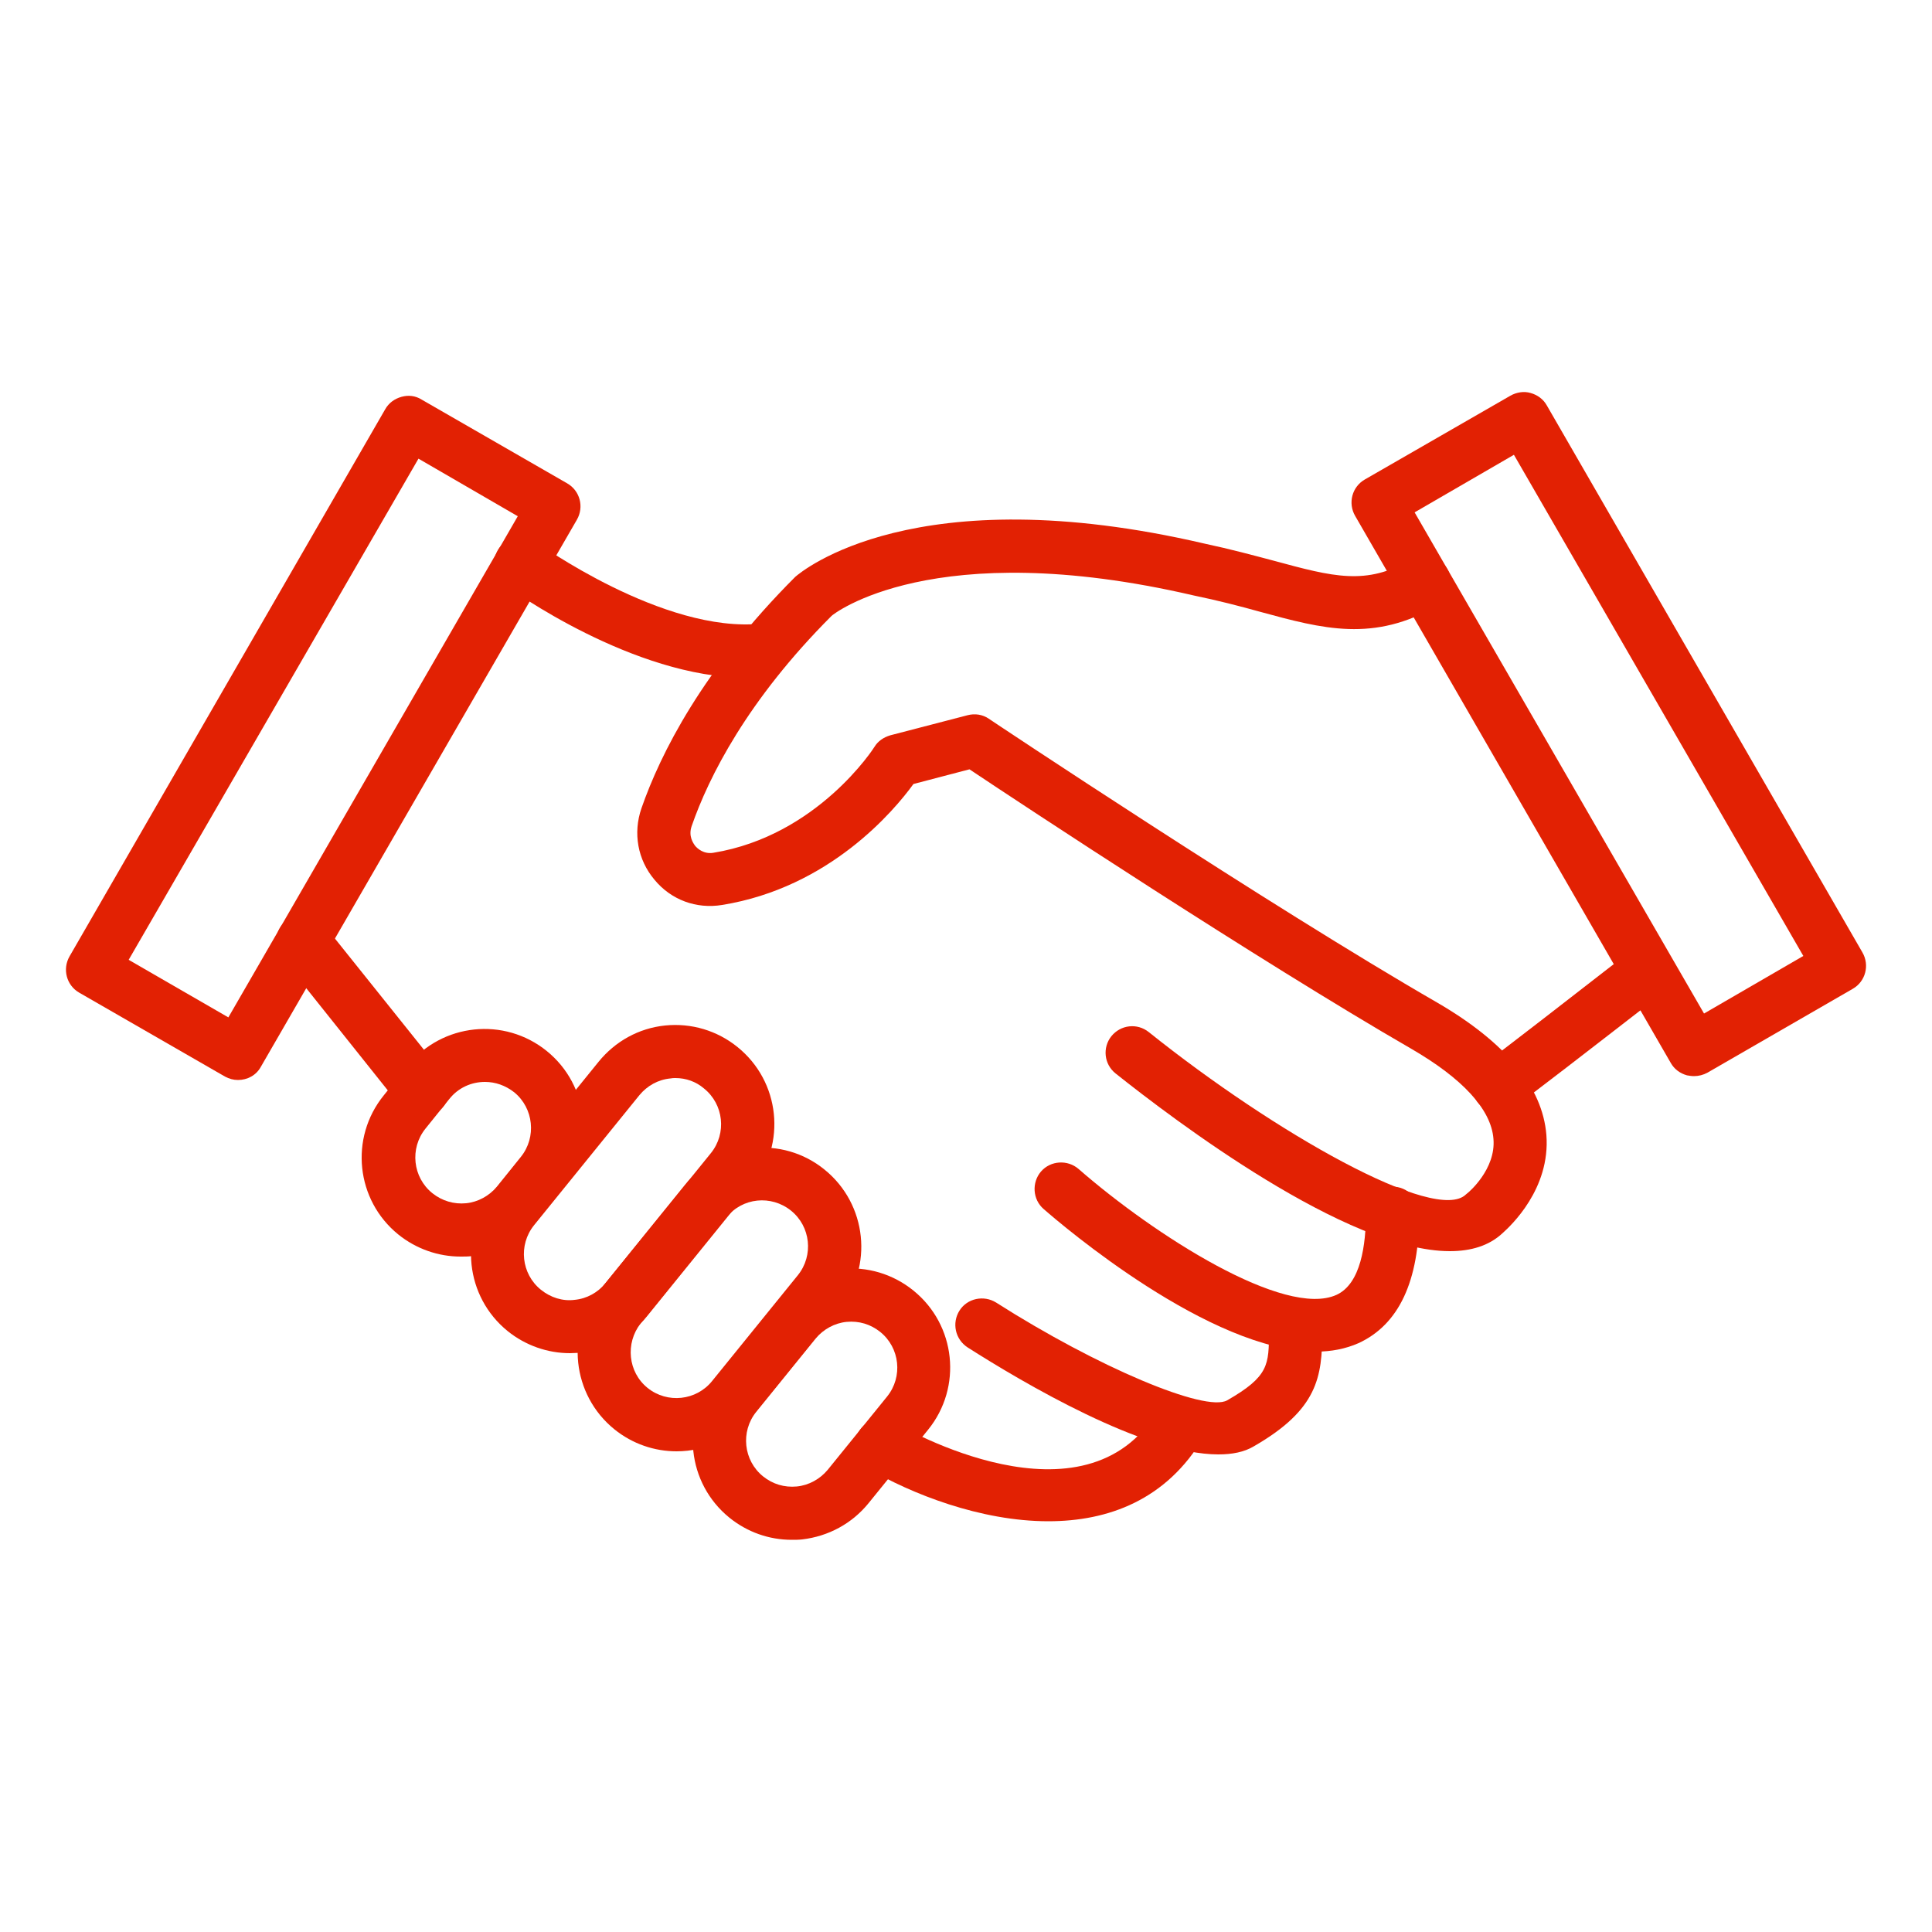 <?xml version="1.0" encoding="utf-8"?>
<!-- Generator: Adobe Illustrator 27.8.1, SVG Export Plug-In . SVG Version: 6.00 Build 0)  -->
<svg version="1.1" id="Layer_1" xmlns="http://www.w3.org/2000/svg" xmlns:xlink="http://www.w3.org/1999/xlink" x="0px" y="0px"
	 viewBox="0 0 500 500" style="enable-background:new 0 0 500 500;" xml:space="preserve">
<style type="text/css">
	.st0{clip-path:url(#SVGID_00000053536131519594223270000000467439082987504793_);fill:#e22103;}
</style>
<g>
	<defs>
		<rect id="SVGID_1_" x="17.1" y="101.5" width="465.9" height="297.1"/>
	</defs>
	<clipPath id="SVGID_00000036215228902641484900000014110466193711610532_">
		<use xlink:href="#SVGID_1_"  style="overflow:visible;"/>
	</clipPath>
	<path style="clip-path:url(#SVGID_00000036215228902641484900000014110466193711610532_);fill:#e22103;" d="M33.3,248.4l25.8,14.9
		l74.9-129.7l-25.7-14.9L33.3,248.4z M61.6,279.5c-1.2,0-2.3-0.3-3.4-0.9l-37.7-21.7c-3.3-1.9-4.4-6.1-2.5-9.4l81.7-141.6
		c0.9-1.6,2.4-2.7,4.2-3.2c1.8-0.5,3.6-0.3,5.2,0.7l37.7,21.7c3.3,1.9,4.4,6.1,2.5,9.4L67.5,276.1C66.3,278.3,64,279.5,61.6,279.5"
		/>
	<path style="clip-path:url(#SVGID_00000036215228902641484900000014110466193711610532_);fill:#e22103;" d="M366.1,132.6
		l74.9,129.7l25.7-14.9l-74.9-129.7L366.1,132.6z M438.4,278.5c-0.6,0-1.2-0.1-1.8-0.2c-1.8-0.5-3.3-1.6-4.2-3.2l-81.7-141.6
		c-1.9-3.3-0.8-7.5,2.5-9.4l37.7-21.7c1.6-0.9,3.5-1.2,5.2-0.7c1.8,0.5,3.3,1.6,4.2,3.2L482,246.5c1.9,3.3,0.8,7.5-2.5,9.4
		l-37.6,21.7C440.8,278.2,439.6,278.5,438.4,278.5"/>
	<path style="clip-path:url(#SVGID_00000036215228902641484900000014110466193711610532_);fill:#e22103;" d="M125.5,280
		c-3.5,0-6.9,1.5-9.2,4.4l-6.2,7.7c-4.1,5.1-3.3,12.6,1.8,16.7c2.5,2,5.6,2.9,8.7,2.6c3.1-0.3,6-1.9,8-4.3l6.2-7.7
		c4.1-5.1,3.3-12.6-1.7-16.7C130.8,280.9,128.2,280,125.5,280 M119.2,325.2c-5.8,0-11.5-2-16.1-5.7c-11-8.9-12.7-25-3.8-36l6.2-7.7
		c8.9-11,25-12.7,36-3.8s12.7,25.1,3.8,36l-6.2,7.7c-4.3,5.3-10.4,8.6-17.2,9.4C121.1,325.2,120.2,325.2,119.2,325.2"/>
	<path style="clip-path:url(#SVGID_00000036215228902641484900000014110466193711610532_);fill:#e22103;" d="M174.8,279
		c-0.4,0-0.8,0-1.3,0.1c-3.2,0.3-6,1.9-8,4.3l-27.3,33.7c-4.1,5.1-3.3,12.6,1.8,16.7c2.5,2,5.6,3,8.7,2.6c3.2-0.3,6-1.9,8-4.3
		l27.3-33.7c4.1-5.1,3.3-12.6-1.8-16.7C180.1,279.9,177.5,279,174.8,279 M147.5,350.2c-5.8,0-11.5-2-16.1-5.7
		c-11-8.9-12.7-25-3.8-36l27.3-33.7c4.3-5.3,10.4-8.7,17.2-9.4c6.8-0.7,13.5,1.3,18.8,5.6c11,8.9,12.7,25,3.8,36l-27.3,33.7
		c-4.3,5.3-10.4,8.6-17.2,9.4C149.3,350.1,148.4,350.2,147.5,350.2"/>
	<path style="clip-path:url(#SVGID_00000036215228902641484900000014110466193711610532_);fill:#e22103;" d="M167.6,359.2
		c5.1,4.1,12.6,3.3,16.7-1.8l22.2-27.4c4.1-5.1,3.3-12.6-1.8-16.7c-5.1-4.1-12.6-3.4-16.7,1.8l-22.2,27.4
		C161.8,347.6,162.5,355.1,167.6,359.2 M175.1,375.6c-5.7,0-11.4-1.9-16.1-5.7h0c-11-8.9-12.7-25.1-3.8-36l22.2-27.4
		c8.9-11,25.1-12.7,36-3.8c11,8.9,12.7,25.1,3.8,36L195,366.1C190,372.3,182.6,375.6,175.1,375.6"/>
	<path style="clip-path:url(#SVGID_00000036215228902641484900000014110466193711610532_);fill:#e22103;" d="M197.5,382.1
		c2.5,2,5.5,2.9,8.7,2.6c3.1-0.3,6-1.9,8-4.3l15.4-19c4.1-5.1,3.3-12.6-1.8-16.7c-2.5-2-5.5-2.9-8.7-2.6c-3.1,0.3-6,1.9-8,4.3
		l-15.4,19C191.6,370.5,192.4,378,197.5,382.1 M204.9,398.5c-5.9,0-11.5-2-16.1-5.7c-11-8.9-12.7-25-3.8-36l15.4-19
		c4.3-5.3,10.4-8.6,17.2-9.4c6.8-0.7,13.5,1.3,18.8,5.6c11,8.9,12.7,25,3.8,36l-15.4,19c-4.3,5.3-10.4,8.6-17.2,9.4
		C206.7,398.5,205.8,398.5,204.9,398.5"/>
	<path style="clip-path:url(#SVGID_00000036215228902641484900000014110466193711610532_);fill:#e22103;" d="M271.3,393.7
		c-17.5,0-35.5-7.1-46.7-13.7c-3.3-1.9-4.3-6.1-2.4-9.4c1.9-3.3,6.1-4.4,9.4-2.4c2,1.2,49.2,28.5,68.1-3.3c1.9-3.3,6.2-4.3,9.4-2.4
		c3.2,2,4.3,6.2,2.4,9.4C301.9,388.2,286.8,393.7,271.3,393.7"/>
	<path style="clip-path:url(#SVGID_00000036215228902641484900000014110466193711610532_);fill:#e22103;" d="M315.3,376.4
		c-19.2,0-50.6-18.6-64.9-27.7c-3.2-2.1-4.1-6.3-2.1-9.5c2-3.2,6.3-4.1,9.5-2.1c26.2,16.7,54.2,28.5,59.8,25.3
		c10.8-6.2,10.8-9.2,10.8-17.8c0-3.8,3.1-6.9,6.9-6.9c3.8,0,6.9,3.1,6.9,6.9c0,11.8-1.2,20.2-17.7,29.7
		C322,375.8,318.9,376.4,315.3,376.4"/>
	<path style="clip-path:url(#SVGID_00000036215228902641484900000014110466193711610532_);fill:#e22103;" d="M109.2,289.1
		c-2,0-4-0.9-5.4-2.6L73,247.9c-2.4-3-1.9-7.3,1.1-9.7c3-2.4,7.3-1.9,9.7,1.1l30.9,38.6c2.4,3,1.9,7.3-1.1,9.6
		C112.2,288.7,110.7,289.1,109.2,289.1"/>
	<path style="clip-path:url(#SVGID_00000036215228902641484900000014110466193711610532_);fill:#e22103;" d="M340.6,349.8
		c-27.4,0-65.7-32.7-70.5-36.9c-2.9-2.5-3.1-6.9-0.7-9.7c2.5-2.9,6.9-3.1,9.7-0.7c19.7,17.2,53.4,38.7,66.8,32.6
		c6.3-2.9,7.6-13,7.6-21.1c0-3.8,3.1-6.9,6.9-6.9c3.8,0,6.9,3.1,6.9,6.9c0,17.6-5.3,28.8-15.7,33.6
		C348.2,349.1,344.5,349.8,340.6,349.8"/>
	<path style="clip-path:url(#SVGID_00000036215228902641484900000014110466193711610532_);fill:#e22103;" d="M375.2,323.8
		c-26.6,0-71.3-33.9-86.5-46c-3-2.4-3.4-6.7-1.1-9.6c2.4-3,6.7-3.5,9.7-1.1c32.6,26.1,74.3,49.7,82.1,42c0.2-0.2,0.4-0.3,0.6-0.5
		c0,0,7.2-6,6.5-13.9c-0.6-7.6-8-15.6-21.3-23.3c-39.3-22.7-101-63.4-114.3-72.3l-14.5,3.8c-5,6.9-21.7,26.8-49.5,31.3
		c-6.7,1.1-13.2-1.3-17.5-6.5c-4.4-5.2-5.6-12.1-3.4-18.5c4.9-14.1,15.8-35.9,39.8-59.9c1.6-1.4,30.9-26.1,106-8.6
		c6.6,1.4,12.5,3,17.8,4.4c15.5,4.2,24,6.5,35.6-0.3c3.3-1.9,7.5-0.8,9.4,2.5c1.9,3.3,0.8,7.5-2.5,9.4c-16.6,9.6-29.6,6.1-46.1,1.6
		c-5-1.4-10.8-2.9-17.1-4.2c-67.6-15.7-93.5,5-93.7,5.3c-21.8,21.8-31.8,41.7-36.2,54.4c-0.9,2.6,0.4,4.4,0.9,5.1
		c0.6,0.7,2.2,2.2,4.7,1.8c27-4.4,41.6-27.2,41.7-27.4c0.9-1.5,2.4-2.5,4.1-3l20-5.2c1.9-0.5,3.9-0.2,5.5,0.9
		c0.7,0.5,72.4,48.3,116.1,73.5c17.7,10.3,27.2,21.8,28.2,34.2c1.1,14-9.3,23.6-11.3,25.4C385.4,322.4,380.7,323.8,375.2,323.8"/>
	<path style="clip-path:url(#SVGID_00000036215228902641484900000014110466193711610532_);fill:#e22103;" d="M387.9,287.9
		c-2.4,0-4.7-1.2-6-3.4c-1.9-3.3-0.8-7.5,2.5-9.4c2.1-1.4,24.4-18.7,37.9-29.2c3-2.3,7.3-1.8,9.6,1.2c2.3,3,1.8,7.3-1.2,9.6
		c-16.9,13.1-37.4,29-39.5,30.3C390.3,287.6,389.1,287.9,387.9,287.9"/>
	<path style="clip-path:url(#SVGID_00000036215228902641484900000014110466193711610532_);fill:#e22103;" d="M193.2,175.4
		c-29.3,0-61.1-22.9-62.5-24c-3.1-2.2-3.7-6.5-1.5-9.6c2.3-3.1,6.5-3.7,9.6-1.5c0.3,0.2,32.9,23.7,58.2,21.1
		c3.9-0.3,7.2,2.4,7.5,6.2c0.4,3.8-2.4,7.1-6.2,7.5C196.7,175.3,195,175.4,193.2,175.4"/>
</g>
</svg>
